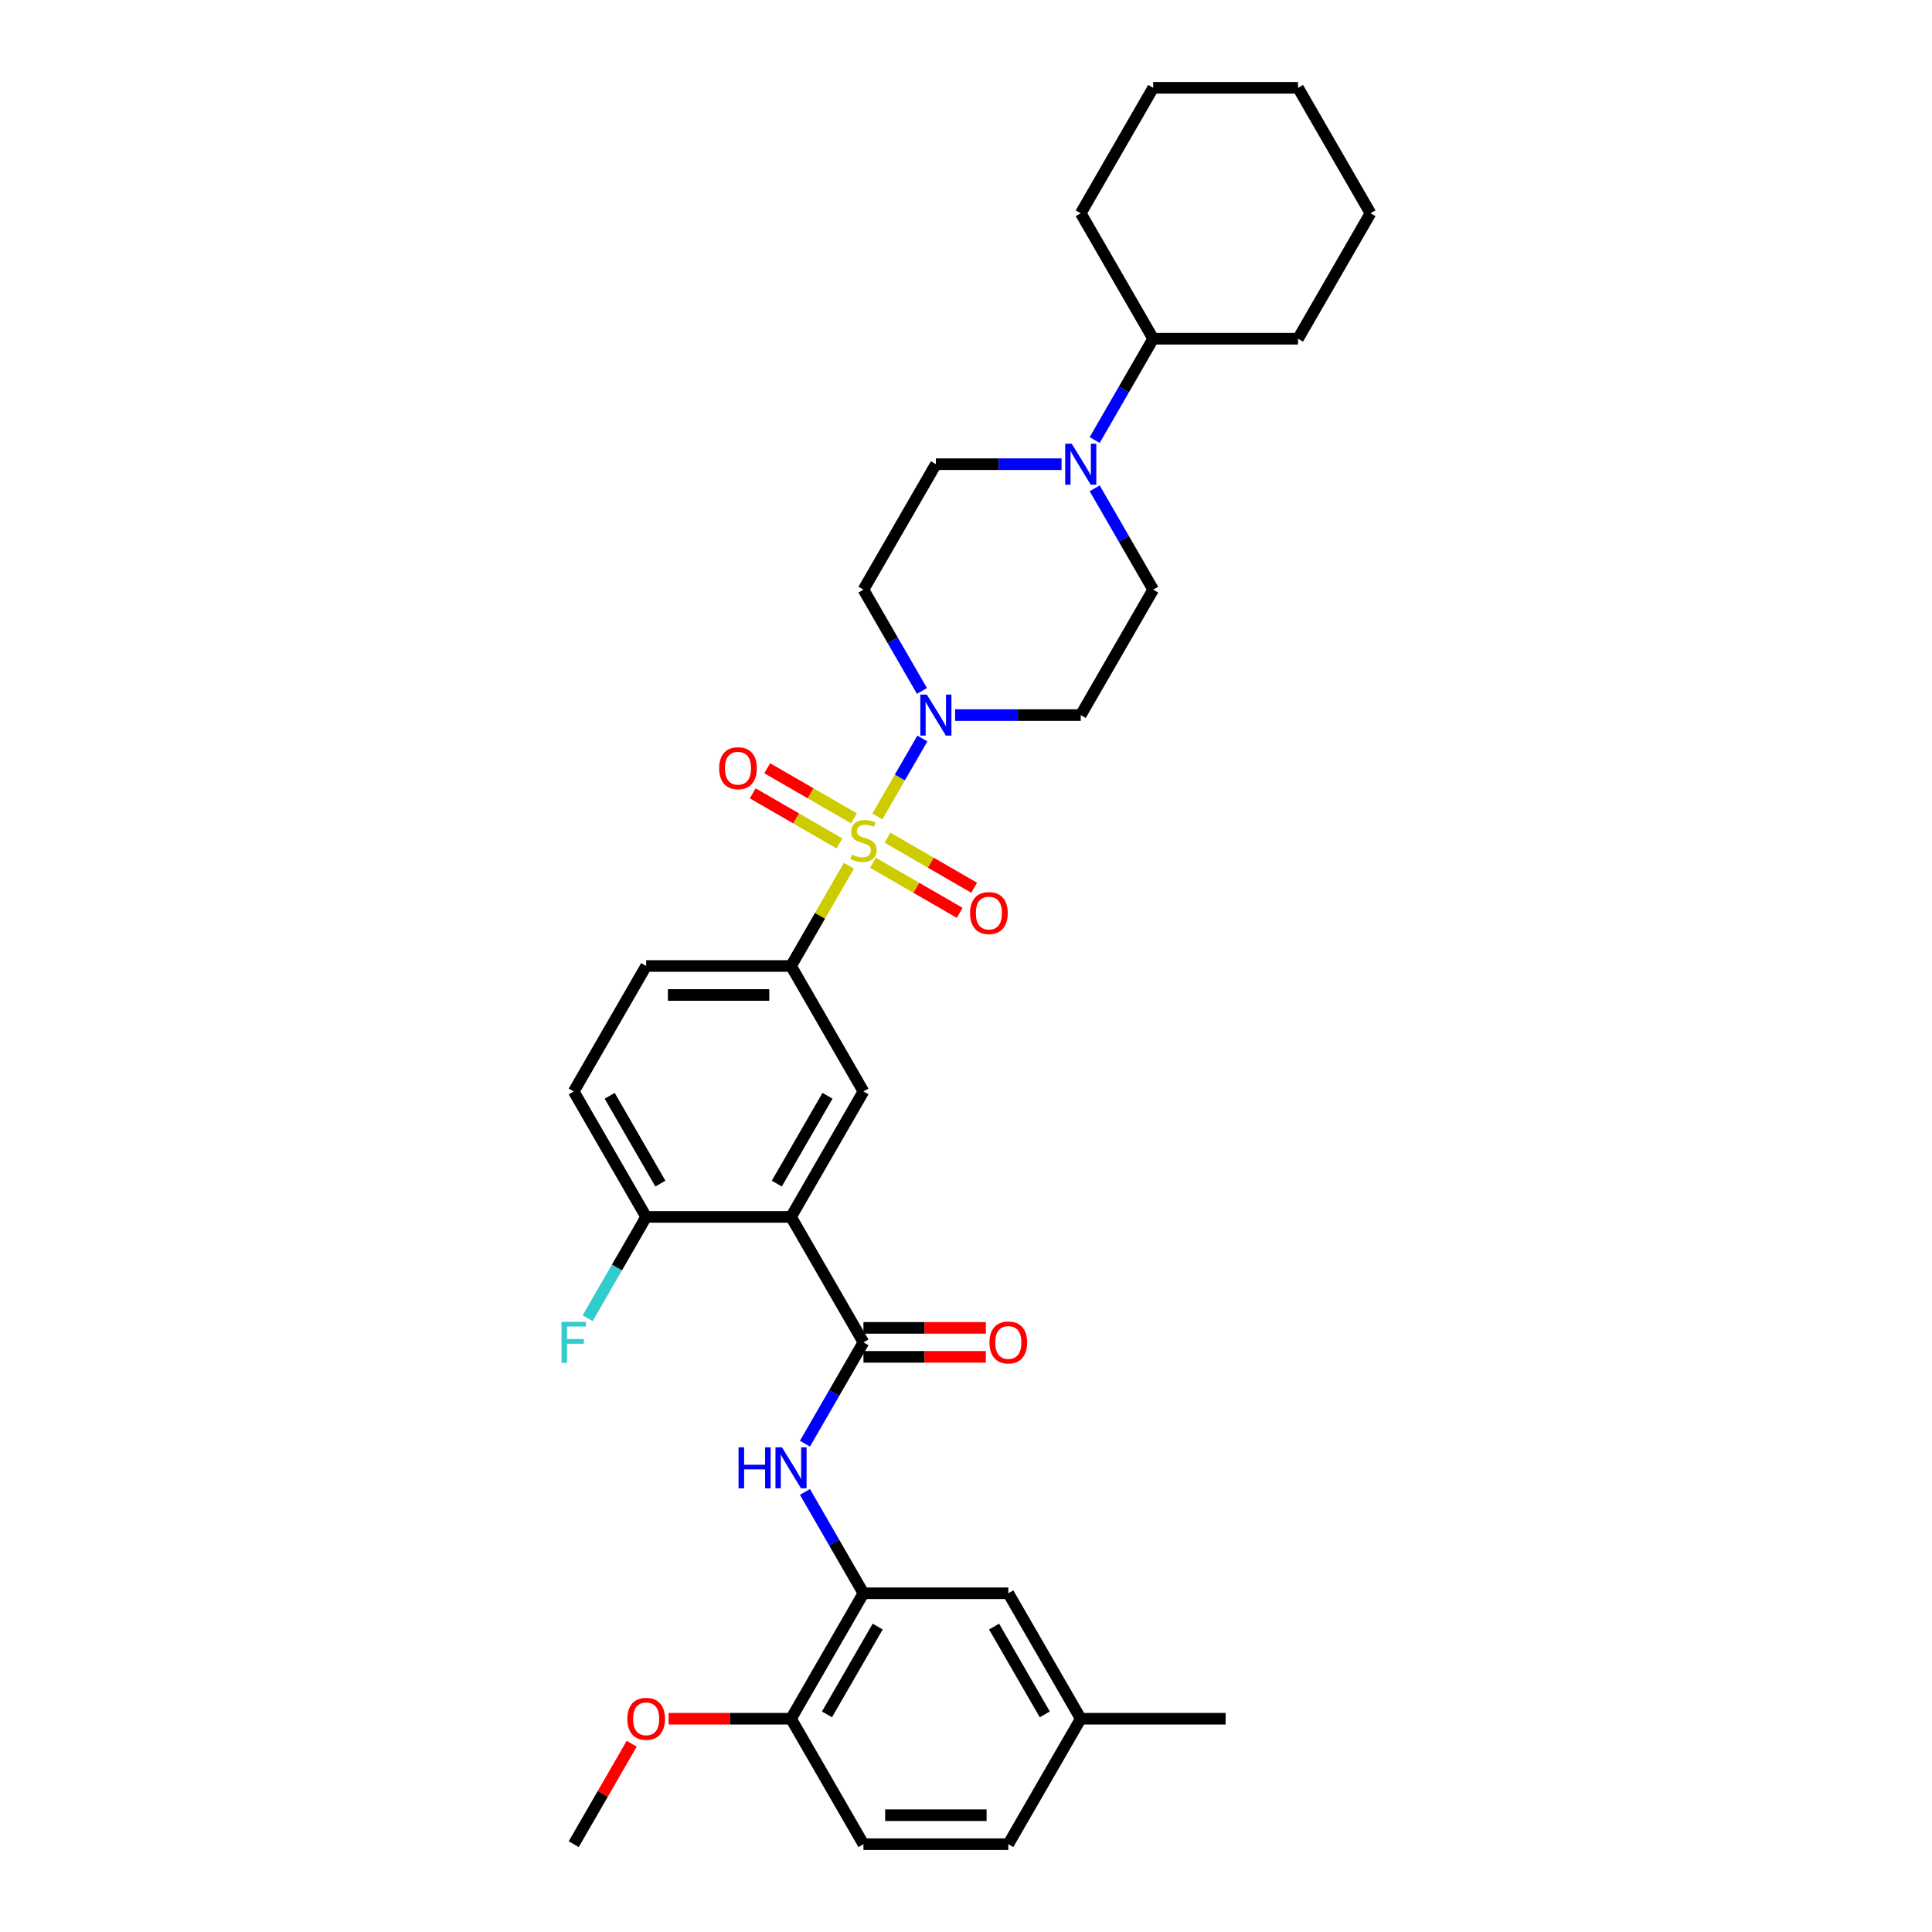 <?xml version='1.0' encoding='iso-8859-1'?>
<svg version='1.1' baseProfile='full'
              xmlns='http://www.w3.org/2000/svg'
                      xmlns:rdkit='http://www.rdkit.org/xml'
                      xmlns:xlink='http://www.w3.org/1999/xlink'
                  xml:space='preserve'
width='1000px' height='1000px' viewBox='0 0 1000 1000'>
<!-- END OF HEADER -->
<rect style='opacity:1.0;fill:#FFFFFF;stroke:none' width='1000' height='1000' x='0' y='0'> </rect>
<path class='bond-1' d='M 454.116,422.603 L 465.762,402.433' style='fill:none;fill-rule:evenodd;stroke:#CCCC00;stroke-width:6px;stroke-linecap:butt;stroke-linejoin:miter;stroke-opacity:1' />
<path class='bond-1' d='M 465.762,402.433 L 477.407,382.262' style='fill:none;fill-rule:evenodd;stroke:#0000FF;stroke-width:6px;stroke-linecap:butt;stroke-linejoin:miter;stroke-opacity:1' />
<path class='bond-3' d='M 439.397,448.097 L 424.414,474.048' style='fill:none;fill-rule:evenodd;stroke:#CCCC00;stroke-width:6px;stroke-linecap:butt;stroke-linejoin:miter;stroke-opacity:1' />
<path class='bond-3' d='M 424.414,474.048 L 409.431,500' style='fill:none;fill-rule:evenodd;stroke:#000000;stroke-width:6px;stroke-linecap:butt;stroke-linejoin:miter;stroke-opacity:1' />
<path class='bond-8' d='M 451.855,446.571 L 474.295,459.527' style='fill:none;fill-rule:evenodd;stroke:#CCCC00;stroke-width:6px;stroke-linecap:butt;stroke-linejoin:miter;stroke-opacity:1' />
<path class='bond-8' d='M 474.295,459.527 L 496.736,472.483' style='fill:none;fill-rule:evenodd;stroke:#FF0000;stroke-width:6px;stroke-linecap:butt;stroke-linejoin:miter;stroke-opacity:1' />
<path class='bond-8' d='M 459.353,433.584 L 481.794,446.54' style='fill:none;fill-rule:evenodd;stroke:#CCCC00;stroke-width:6px;stroke-linecap:butt;stroke-linejoin:miter;stroke-opacity:1' />
<path class='bond-8' d='M 481.794,446.54 L 504.234,459.496' style='fill:none;fill-rule:evenodd;stroke:#FF0000;stroke-width:6px;stroke-linecap:butt;stroke-linejoin:miter;stroke-opacity:1' />
<path class='bond-9' d='M 441.988,423.558 L 419.547,410.602' style='fill:none;fill-rule:evenodd;stroke:#CCCC00;stroke-width:6px;stroke-linecap:butt;stroke-linejoin:miter;stroke-opacity:1' />
<path class='bond-9' d='M 419.547,410.602 L 397.107,397.646' style='fill:none;fill-rule:evenodd;stroke:#FF0000;stroke-width:6px;stroke-linecap:butt;stroke-linejoin:miter;stroke-opacity:1' />
<path class='bond-9' d='M 434.489,436.545 L 412.049,423.589' style='fill:none;fill-rule:evenodd;stroke:#CCCC00;stroke-width:6px;stroke-linecap:butt;stroke-linejoin:miter;stroke-opacity:1' />
<path class='bond-9' d='M 412.049,423.589 L 389.609,410.633' style='fill:none;fill-rule:evenodd;stroke:#FF0000;stroke-width:6px;stroke-linecap:butt;stroke-linejoin:miter;stroke-opacity:1' />
<path class='bond-0' d='M 409.431,629.87 L 446.921,564.935' style='fill:none;fill-rule:evenodd;stroke:#000000;stroke-width:6px;stroke-linecap:butt;stroke-linejoin:miter;stroke-opacity:1' />
<path class='bond-0' d='M 402.068,612.632 L 428.311,567.177' style='fill:none;fill-rule:evenodd;stroke:#000000;stroke-width:6px;stroke-linecap:butt;stroke-linejoin:miter;stroke-opacity:1' />
<path class='bond-2' d='M 409.431,629.87 L 446.921,694.805' style='fill:none;fill-rule:evenodd;stroke:#000000;stroke-width:6px;stroke-linecap:butt;stroke-linejoin:miter;stroke-opacity:1' />
<path class='bond-34' d='M 409.431,629.87 L 334.45,629.87' style='fill:none;fill-rule:evenodd;stroke:#000000;stroke-width:6px;stroke-linecap:butt;stroke-linejoin:miter;stroke-opacity:1' />
<path class='bond-10' d='M 494.339,370.13 L 526.866,370.13' style='fill:none;fill-rule:evenodd;stroke:#0000FF;stroke-width:6px;stroke-linecap:butt;stroke-linejoin:miter;stroke-opacity:1' />
<path class='bond-10' d='M 526.866,370.13 L 559.392,370.13' style='fill:none;fill-rule:evenodd;stroke:#000000;stroke-width:6px;stroke-linecap:butt;stroke-linejoin:miter;stroke-opacity:1' />
<path class='bond-11' d='M 477.199,357.638 L 462.06,331.416' style='fill:none;fill-rule:evenodd;stroke:#0000FF;stroke-width:6px;stroke-linecap:butt;stroke-linejoin:miter;stroke-opacity:1' />
<path class='bond-11' d='M 462.06,331.416 L 446.921,305.195' style='fill:none;fill-rule:evenodd;stroke:#000000;stroke-width:6px;stroke-linecap:butt;stroke-linejoin:miter;stroke-opacity:1' />
<path class='bond-4' d='M 446.921,694.805 L 431.782,721.027' style='fill:none;fill-rule:evenodd;stroke:#000000;stroke-width:6px;stroke-linecap:butt;stroke-linejoin:miter;stroke-opacity:1' />
<path class='bond-4' d='M 431.782,721.027 L 416.643,747.248' style='fill:none;fill-rule:evenodd;stroke:#0000FF;stroke-width:6px;stroke-linecap:butt;stroke-linejoin:miter;stroke-opacity:1' />
<path class='bond-15' d='M 446.921,702.303 L 478.601,702.303' style='fill:none;fill-rule:evenodd;stroke:#000000;stroke-width:6px;stroke-linecap:butt;stroke-linejoin:miter;stroke-opacity:1' />
<path class='bond-15' d='M 478.601,702.303 L 510.28,702.303' style='fill:none;fill-rule:evenodd;stroke:#FF0000;stroke-width:6px;stroke-linecap:butt;stroke-linejoin:miter;stroke-opacity:1' />
<path class='bond-15' d='M 446.921,687.307 L 478.601,687.307' style='fill:none;fill-rule:evenodd;stroke:#000000;stroke-width:6px;stroke-linecap:butt;stroke-linejoin:miter;stroke-opacity:1' />
<path class='bond-15' d='M 478.601,687.307 L 510.28,687.307' style='fill:none;fill-rule:evenodd;stroke:#FF0000;stroke-width:6px;stroke-linecap:butt;stroke-linejoin:miter;stroke-opacity:1' />
<path class='bond-5' d='M 409.431,500 L 446.921,564.935' style='fill:none;fill-rule:evenodd;stroke:#000000;stroke-width:6px;stroke-linecap:butt;stroke-linejoin:miter;stroke-opacity:1' />
<path class='bond-18' d='M 409.431,500 L 334.45,500' style='fill:none;fill-rule:evenodd;stroke:#000000;stroke-width:6px;stroke-linecap:butt;stroke-linejoin:miter;stroke-opacity:1' />
<path class='bond-18' d='M 398.184,514.996 L 345.698,514.996' style='fill:none;fill-rule:evenodd;stroke:#000000;stroke-width:6px;stroke-linecap:butt;stroke-linejoin:miter;stroke-opacity:1' />
<path class='bond-7' d='M 416.643,772.232 L 431.782,798.454' style='fill:none;fill-rule:evenodd;stroke:#0000FF;stroke-width:6px;stroke-linecap:butt;stroke-linejoin:miter;stroke-opacity:1' />
<path class='bond-7' d='M 431.782,798.454 L 446.921,824.675' style='fill:none;fill-rule:evenodd;stroke:#000000;stroke-width:6px;stroke-linecap:butt;stroke-linejoin:miter;stroke-opacity:1' />
<path class='bond-6' d='M 549.465,240.26 L 516.938,240.26' style='fill:none;fill-rule:evenodd;stroke:#0000FF;stroke-width:6px;stroke-linecap:butt;stroke-linejoin:miter;stroke-opacity:1' />
<path class='bond-6' d='M 516.938,240.26 L 484.412,240.26' style='fill:none;fill-rule:evenodd;stroke:#000000;stroke-width:6px;stroke-linecap:butt;stroke-linejoin:miter;stroke-opacity:1' />
<path class='bond-19' d='M 566.604,227.768 L 581.743,201.546' style='fill:none;fill-rule:evenodd;stroke:#0000FF;stroke-width:6px;stroke-linecap:butt;stroke-linejoin:miter;stroke-opacity:1' />
<path class='bond-19' d='M 581.743,201.546 L 596.882,175.325' style='fill:none;fill-rule:evenodd;stroke:#000000;stroke-width:6px;stroke-linecap:butt;stroke-linejoin:miter;stroke-opacity:1' />
<path class='bond-33' d='M 566.604,252.752 L 581.743,278.973' style='fill:none;fill-rule:evenodd;stroke:#0000FF;stroke-width:6px;stroke-linecap:butt;stroke-linejoin:miter;stroke-opacity:1' />
<path class='bond-33' d='M 581.743,278.973 L 596.882,305.195' style='fill:none;fill-rule:evenodd;stroke:#000000;stroke-width:6px;stroke-linecap:butt;stroke-linejoin:miter;stroke-opacity:1' />
<path class='bond-16' d='M 446.921,824.675 L 409.431,889.61' style='fill:none;fill-rule:evenodd;stroke:#000000;stroke-width:6px;stroke-linecap:butt;stroke-linejoin:miter;stroke-opacity:1' />
<path class='bond-16' d='M 454.285,841.914 L 428.042,887.368' style='fill:none;fill-rule:evenodd;stroke:#000000;stroke-width:6px;stroke-linecap:butt;stroke-linejoin:miter;stroke-opacity:1' />
<path class='bond-17' d='M 446.921,824.675 L 521.902,824.675' style='fill:none;fill-rule:evenodd;stroke:#000000;stroke-width:6px;stroke-linecap:butt;stroke-linejoin:miter;stroke-opacity:1' />
<path class='bond-14' d='M 559.392,370.13 L 596.882,305.195' style='fill:none;fill-rule:evenodd;stroke:#000000;stroke-width:6px;stroke-linecap:butt;stroke-linejoin:miter;stroke-opacity:1' />
<path class='bond-13' d='M 446.921,305.195 L 484.412,240.26' style='fill:none;fill-rule:evenodd;stroke:#000000;stroke-width:6px;stroke-linecap:butt;stroke-linejoin:miter;stroke-opacity:1' />
<path class='bond-12' d='M 334.45,629.87 L 296.96,564.935' style='fill:none;fill-rule:evenodd;stroke:#000000;stroke-width:6px;stroke-linecap:butt;stroke-linejoin:miter;stroke-opacity:1' />
<path class='bond-12' d='M 341.814,612.632 L 315.571,567.177' style='fill:none;fill-rule:evenodd;stroke:#000000;stroke-width:6px;stroke-linecap:butt;stroke-linejoin:miter;stroke-opacity:1' />
<path class='bond-23' d='M 334.45,629.87 L 319.311,656.092' style='fill:none;fill-rule:evenodd;stroke:#000000;stroke-width:6px;stroke-linecap:butt;stroke-linejoin:miter;stroke-opacity:1' />
<path class='bond-23' d='M 319.311,656.092 L 304.172,682.313' style='fill:none;fill-rule:evenodd;stroke:#33CCCC;stroke-width:6px;stroke-linecap:butt;stroke-linejoin:miter;stroke-opacity:1' />
<path class='bond-21' d='M 409.431,889.61 L 446.921,954.545' style='fill:none;fill-rule:evenodd;stroke:#000000;stroke-width:6px;stroke-linecap:butt;stroke-linejoin:miter;stroke-opacity:1' />
<path class='bond-25' d='M 409.431,889.61 L 377.752,889.61' style='fill:none;fill-rule:evenodd;stroke:#000000;stroke-width:6px;stroke-linecap:butt;stroke-linejoin:miter;stroke-opacity:1' />
<path class='bond-25' d='M 377.752,889.61 L 346.072,889.61' style='fill:none;fill-rule:evenodd;stroke:#FF0000;stroke-width:6px;stroke-linecap:butt;stroke-linejoin:miter;stroke-opacity:1' />
<path class='bond-22' d='M 521.902,824.675 L 559.392,889.61' style='fill:none;fill-rule:evenodd;stroke:#000000;stroke-width:6px;stroke-linecap:butt;stroke-linejoin:miter;stroke-opacity:1' />
<path class='bond-22' d='M 514.538,841.914 L 540.782,887.368' style='fill:none;fill-rule:evenodd;stroke:#000000;stroke-width:6px;stroke-linecap:butt;stroke-linejoin:miter;stroke-opacity:1' />
<path class='bond-20' d='M 334.45,500 L 296.96,564.935' style='fill:none;fill-rule:evenodd;stroke:#000000;stroke-width:6px;stroke-linecap:butt;stroke-linejoin:miter;stroke-opacity:1' />
<path class='bond-26' d='M 596.882,175.325 L 671.863,175.325' style='fill:none;fill-rule:evenodd;stroke:#000000;stroke-width:6px;stroke-linecap:butt;stroke-linejoin:miter;stroke-opacity:1' />
<path class='bond-27' d='M 596.882,175.325 L 559.392,110.39' style='fill:none;fill-rule:evenodd;stroke:#000000;stroke-width:6px;stroke-linecap:butt;stroke-linejoin:miter;stroke-opacity:1' />
<path class='bond-36' d='M 446.921,954.545 L 521.902,954.545' style='fill:none;fill-rule:evenodd;stroke:#000000;stroke-width:6px;stroke-linecap:butt;stroke-linejoin:miter;stroke-opacity:1' />
<path class='bond-36' d='M 458.168,939.549 L 510.655,939.549' style='fill:none;fill-rule:evenodd;stroke:#000000;stroke-width:6px;stroke-linecap:butt;stroke-linejoin:miter;stroke-opacity:1' />
<path class='bond-24' d='M 559.392,889.61 L 521.902,954.545' style='fill:none;fill-rule:evenodd;stroke:#000000;stroke-width:6px;stroke-linecap:butt;stroke-linejoin:miter;stroke-opacity:1' />
<path class='bond-28' d='M 559.392,889.61 L 634.373,889.61' style='fill:none;fill-rule:evenodd;stroke:#000000;stroke-width:6px;stroke-linecap:butt;stroke-linejoin:miter;stroke-opacity:1' />
<path class='bond-29' d='M 326.979,902.552 L 311.969,928.549' style='fill:none;fill-rule:evenodd;stroke:#FF0000;stroke-width:6px;stroke-linecap:butt;stroke-linejoin:miter;stroke-opacity:1' />
<path class='bond-29' d='M 311.969,928.549 L 296.96,954.545' style='fill:none;fill-rule:evenodd;stroke:#000000;stroke-width:6px;stroke-linecap:butt;stroke-linejoin:miter;stroke-opacity:1' />
<path class='bond-31' d='M 671.863,175.325 L 709.353,110.39' style='fill:none;fill-rule:evenodd;stroke:#000000;stroke-width:6px;stroke-linecap:butt;stroke-linejoin:miter;stroke-opacity:1' />
<path class='bond-30' d='M 559.392,110.39 L 596.882,45.455' style='fill:none;fill-rule:evenodd;stroke:#000000;stroke-width:6px;stroke-linecap:butt;stroke-linejoin:miter;stroke-opacity:1' />
<path class='bond-32' d='M 596.882,45.455 L 671.863,45.455' style='fill:none;fill-rule:evenodd;stroke:#000000;stroke-width:6px;stroke-linecap:butt;stroke-linejoin:miter;stroke-opacity:1' />
<path class='bond-35' d='M 709.353,110.39 L 671.863,45.455' style='fill:none;fill-rule:evenodd;stroke:#000000;stroke-width:6px;stroke-linecap:butt;stroke-linejoin:miter;stroke-opacity:1' />
<path  class='atom-0' d='M 440.923 442.353
Q 441.163 442.443, 442.153 442.863
Q 443.142 443.283, 444.222 443.553
Q 445.332 443.793, 446.411 443.793
Q 448.421 443.793, 449.591 442.833
Q 450.76 441.843, 450.76 440.134
Q 450.76 438.964, 450.16 438.244
Q 449.591 437.524, 448.691 437.134
Q 447.791 436.744, 446.291 436.295
Q 444.402 435.725, 443.262 435.185
Q 442.153 434.645, 441.343 433.505
Q 440.563 432.366, 440.563 430.446
Q 440.563 427.777, 442.362 426.127
Q 444.192 424.478, 447.791 424.478
Q 450.25 424.478, 453.04 425.647
L 452.35 427.957
Q 449.801 426.907, 447.881 426.907
Q 445.812 426.907, 444.672 427.777
Q 443.532 428.617, 443.562 430.086
Q 443.562 431.226, 444.132 431.916
Q 444.732 432.606, 445.572 432.995
Q 446.441 433.385, 447.881 433.835
Q 449.801 434.435, 450.94 435.035
Q 452.08 435.635, 452.89 436.864
Q 453.729 438.064, 453.729 440.134
Q 453.729 443.073, 451.75 444.662
Q 449.801 446.222, 446.531 446.222
Q 444.642 446.222, 443.202 445.802
Q 441.793 445.412, 440.113 444.722
L 440.923 442.353
' fill='#CCCC00'/>
<path  class='atom-2' d='M 479.718 359.513
L 486.676 370.76
Q 487.366 371.869, 488.475 373.879
Q 489.585 375.888, 489.645 376.008
L 489.645 359.513
L 492.464 359.513
L 492.464 380.747
L 489.555 380.747
L 482.087 368.45
Q 481.217 367.011, 480.288 365.361
Q 479.388 363.712, 479.118 363.202
L 479.118 380.747
L 476.359 380.747
L 476.359 359.513
L 479.718 359.513
' fill='#0000FF'/>
<path  class='atom-5' d='M 382.273 749.123
L 385.152 749.123
L 385.152 758.151
L 396.009 758.151
L 396.009 749.123
L 398.889 749.123
L 398.889 770.358
L 396.009 770.358
L 396.009 760.55
L 385.152 760.55
L 385.152 770.358
L 382.273 770.358
L 382.273 749.123
' fill='#0000FF'/>
<path  class='atom-5' d='M 404.737 749.123
L 411.695 760.37
Q 412.385 761.48, 413.495 763.489
Q 414.605 765.499, 414.665 765.619
L 414.665 749.123
L 417.484 749.123
L 417.484 770.358
L 414.575 770.358
L 407.107 758.061
Q 406.237 756.621, 405.307 754.971
Q 404.407 753.322, 404.137 752.812
L 404.137 770.358
L 401.378 770.358
L 401.378 749.123
L 404.737 749.123
' fill='#0000FF'/>
<path  class='atom-7' d='M 554.698 229.642
L 561.657 240.89
Q 562.346 241.999, 563.456 244.009
Q 564.566 246.018, 564.626 246.138
L 564.626 229.642
L 567.445 229.642
L 567.445 250.877
L 564.536 250.877
L 557.068 238.58
Q 556.198 237.141, 555.268 235.491
Q 554.368 233.841, 554.098 233.332
L 554.098 250.877
L 551.339 250.877
L 551.339 229.642
L 554.698 229.642
' fill='#0000FF'/>
<path  class='atom-9' d='M 502.109 472.615
Q 502.109 467.517, 504.628 464.667
Q 507.148 461.818, 511.856 461.818
Q 516.565 461.818, 519.084 464.667
Q 521.604 467.517, 521.604 472.615
Q 521.604 477.774, 519.054 480.713
Q 516.505 483.622, 511.856 483.622
Q 507.178 483.622, 504.628 480.713
Q 502.109 477.804, 502.109 472.615
M 511.856 481.223
Q 515.095 481.223, 516.835 479.064
Q 518.605 476.874, 518.605 472.615
Q 518.605 468.446, 516.835 466.347
Q 515.095 464.217, 511.856 464.217
Q 508.617 464.217, 506.848 466.317
Q 505.108 468.416, 505.108 472.615
Q 505.108 476.904, 506.848 479.064
Q 508.617 481.223, 511.856 481.223
' fill='#FF0000'/>
<path  class='atom-10' d='M 372.239 397.635
Q 372.239 392.536, 374.758 389.687
Q 377.277 386.837, 381.986 386.837
Q 386.695 386.837, 389.214 389.687
Q 391.734 392.536, 391.734 397.635
Q 391.734 402.793, 389.184 405.733
Q 386.635 408.642, 381.986 408.642
Q 377.307 408.642, 374.758 405.733
Q 372.239 402.823, 372.239 397.635
M 381.986 406.242
Q 385.225 406.242, 386.965 404.083
Q 388.734 401.894, 388.734 397.635
Q 388.734 393.466, 386.965 391.366
Q 385.225 389.237, 381.986 389.237
Q 378.747 389.237, 376.977 391.336
Q 375.238 393.436, 375.238 397.635
Q 375.238 401.924, 376.977 404.083
Q 378.747 406.242, 381.986 406.242
' fill='#FF0000'/>
<path  class='atom-16' d='M 512.154 694.865
Q 512.154 689.766, 514.674 686.917
Q 517.193 684.068, 521.902 684.068
Q 526.611 684.068, 529.13 686.917
Q 531.649 689.766, 531.649 694.865
Q 531.649 700.024, 529.1 702.963
Q 526.551 705.872, 521.902 705.872
Q 517.223 705.872, 514.674 702.963
Q 512.154 700.054, 512.154 694.865
M 521.902 703.473
Q 525.141 703.473, 526.881 701.314
Q 528.65 699.124, 528.65 694.865
Q 528.65 690.696, 526.881 688.597
Q 525.141 686.467, 521.902 686.467
Q 518.663 686.467, 516.893 688.567
Q 515.154 690.666, 515.154 694.865
Q 515.154 699.154, 516.893 701.314
Q 518.663 703.473, 521.902 703.473
' fill='#FF0000'/>
<path  class='atom-24' d='M 290.647 684.188
L 303.274 684.188
L 303.274 686.617
L 293.496 686.617
L 293.496 693.066
L 302.194 693.066
L 302.194 695.525
L 293.496 695.525
L 293.496 705.422
L 290.647 705.422
L 290.647 684.188
' fill='#33CCCC'/>
<path  class='atom-26' d='M 324.703 889.67
Q 324.703 884.572, 327.222 881.722
Q 329.742 878.873, 334.45 878.873
Q 339.159 878.873, 341.679 881.722
Q 344.198 884.572, 344.198 889.67
Q 344.198 894.829, 341.649 897.768
Q 339.099 900.678, 334.45 900.678
Q 329.772 900.678, 327.222 897.768
Q 324.703 894.859, 324.703 889.67
M 334.45 898.278
Q 337.69 898.278, 339.429 896.119
Q 341.199 893.929, 341.199 889.67
Q 341.199 885.501, 339.429 883.402
Q 337.69 881.273, 334.45 881.273
Q 331.211 881.273, 329.442 883.372
Q 327.702 885.471, 327.702 889.67
Q 327.702 893.959, 329.442 896.119
Q 331.211 898.278, 334.45 898.278
' fill='#FF0000'/>
</svg>
